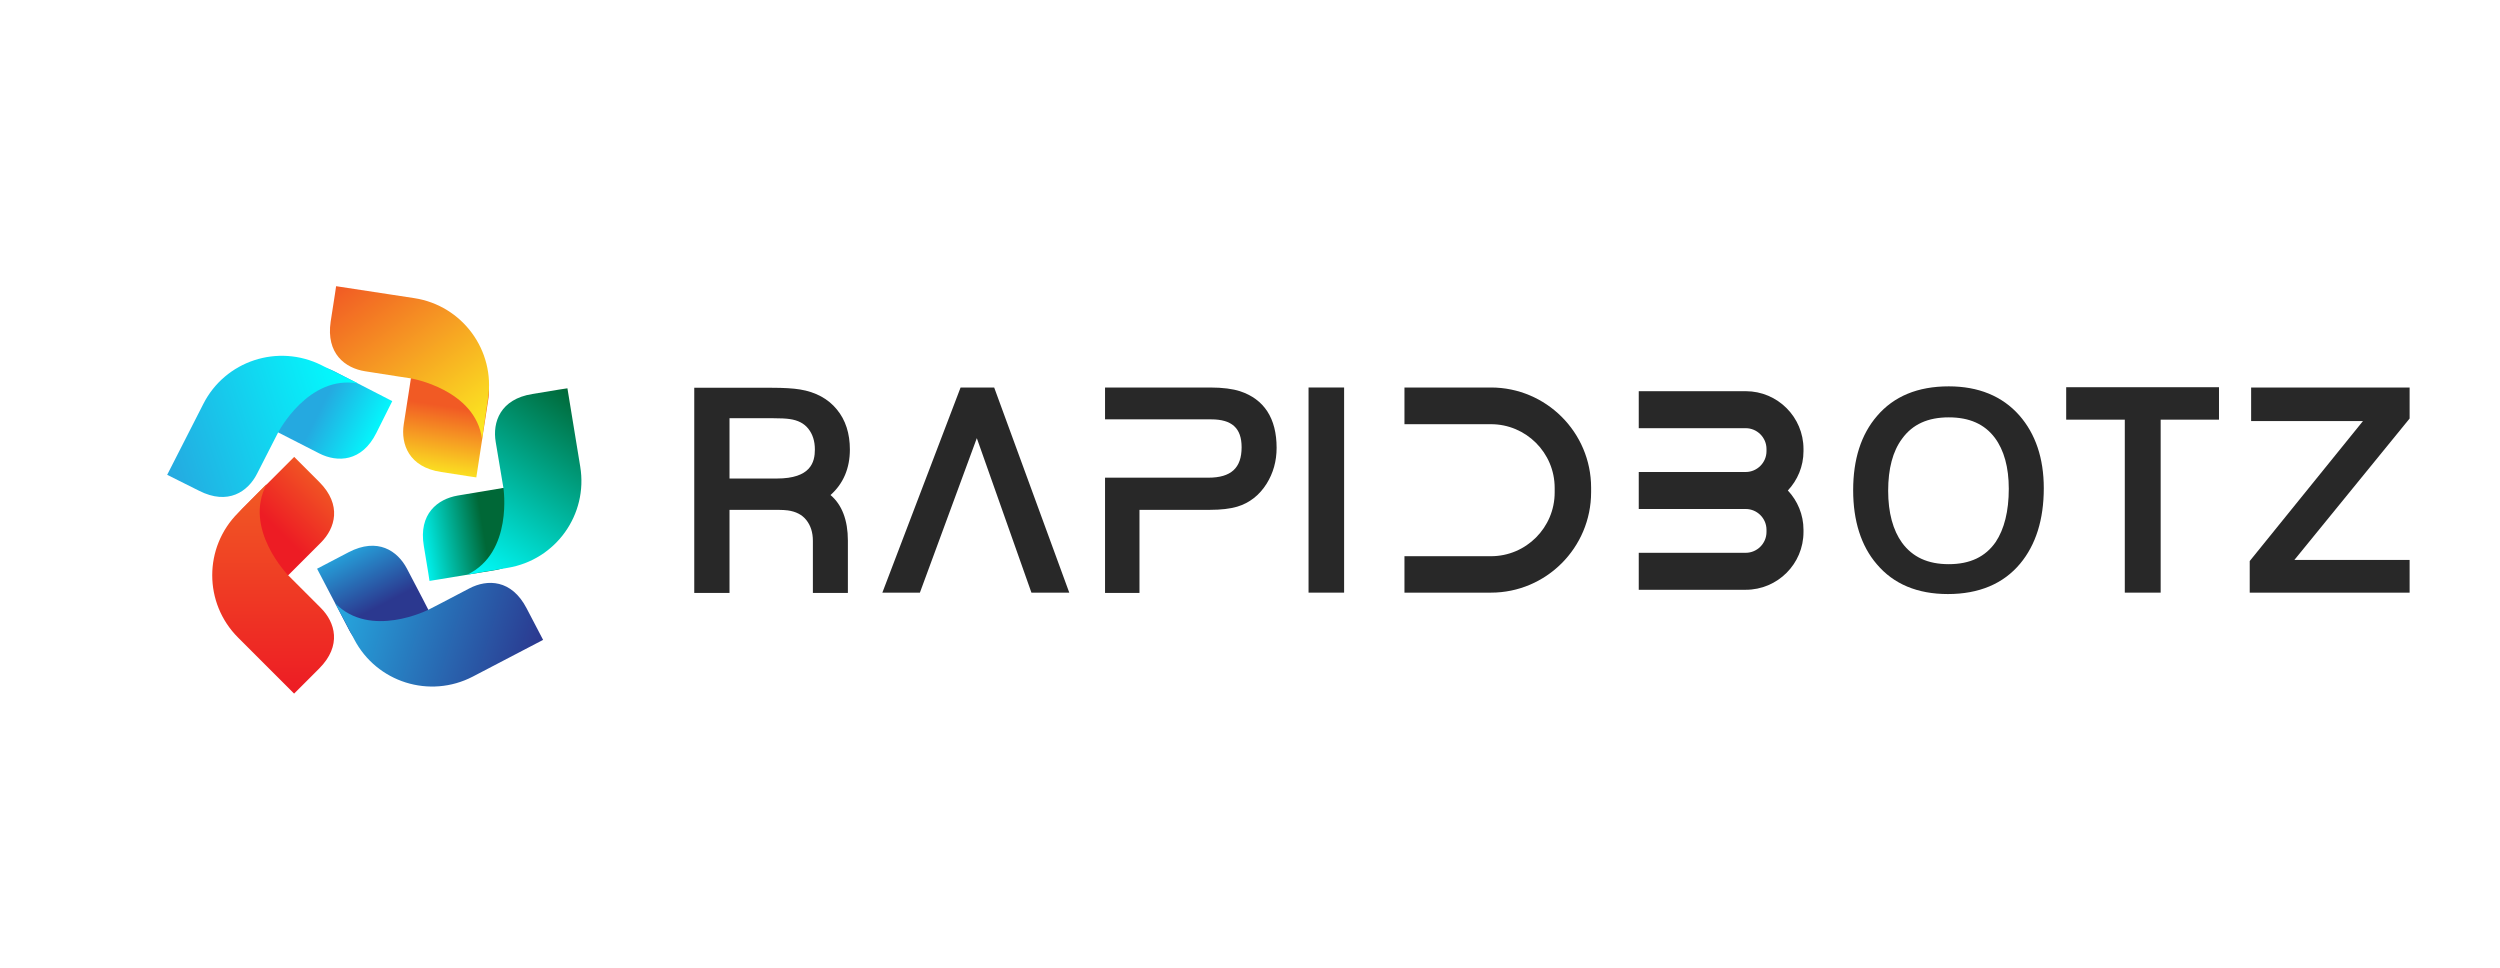 <svg width="124" height="48" viewBox="0 0 124 48" fill="none" xmlns="http://www.w3.org/2000/svg">
<path d="M14.296 28.533C14.296 28.533 14.917 27.912 15.919 26.91C16.624 26.204 16.977 25.047 15.834 23.904C14.945 23.015 14.592 22.662 14.592 22.662L12.024 25.23C10.81 26.458 11.671 28.533 13.393 28.533H14.296Z" fill="url(#paint0_linear_1850_116522)"/>
<path d="M14.291 28.532C14.291 28.532 14.912 29.153 15.914 30.155C16.619 30.86 16.972 32.018 15.829 33.161C14.94 34.05 14.587 34.403 14.587 34.403L11.807 31.622C10.1 29.915 10.1 27.149 11.807 25.441C12.371 24.877 12.88 24.355 13.232 24.002C12.033 26.218 14.291 28.532 14.291 28.532Z" fill="url(#paint1_linear_1850_116522)"/>
<path d="M13.797 21.448C13.797 21.448 14.573 21.844 15.843 22.493C16.732 22.944 17.946 22.916 18.665 21.477C19.23 20.348 19.456 19.896 19.456 19.896L16.577 18.414C14.912 17.568 13.063 19.162 13.642 20.94L13.797 21.448Z" fill="url(#paint2_linear_1850_116522)"/>
<path d="M13.796 21.448C13.796 21.448 13.4 22.224 12.751 23.494C12.3 24.384 11.312 25.075 9.873 24.341C8.744 23.777 8.292 23.551 8.292 23.551L10.084 20.037C11.171 17.892 13.796 17.031 15.955 18.118C16.66 18.471 17.324 18.809 17.761 19.021C15.292 18.569 13.796 21.448 13.796 21.448Z" fill="url(#paint3_linear_1850_116522)"/>
<path d="M20.38 18.768C20.38 18.768 20.252 19.628 20.027 21.04C19.871 22.027 20.281 23.171 21.875 23.41C23.117 23.608 23.625 23.679 23.625 23.679L24.232 19.727C24.472 18.161 22.694 17.074 21.41 18.02L20.38 18.768Z" fill="url(#paint4_linear_1850_116522)"/>
<path d="M20.382 18.768C20.382 18.768 19.521 18.641 18.11 18.415C17.122 18.26 16.163 17.54 16.402 15.945C16.6 14.703 16.671 14.195 16.671 14.195L20.551 14.788C22.936 15.155 24.573 17.385 24.206 19.77C24.093 20.56 23.981 21.28 23.91 21.773C23.571 19.304 20.382 18.768 20.382 18.768Z" fill="url(#paint5_linear_1850_116522)"/>
<path d="M24.973 24.199C24.973 24.199 24.112 24.34 22.701 24.58C21.713 24.75 20.753 25.483 21.021 27.078C21.233 28.32 21.303 28.814 21.303 28.814L24.563 28.278C26.384 27.981 26.934 25.625 25.438 24.538L24.973 24.199Z" fill="url(#paint6_linear_1850_116522)"/>
<path d="M24.969 24.199C24.969 24.199 24.828 23.338 24.588 21.927C24.419 20.939 24.814 19.796 26.408 19.542C27.65 19.33 28.144 19.26 28.144 19.26L28.779 23.141C29.174 25.526 27.566 27.769 25.181 28.165C24.39 28.291 23.671 28.419 23.177 28.503C25.463 27.402 24.969 24.199 24.969 24.199Z" fill="url(#paint7_linear_1850_116522)"/>
<path d="M21.244 30.241C21.244 30.241 20.849 29.465 20.186 28.209C19.72 27.32 18.732 26.642 17.293 27.39C16.178 27.969 15.727 28.209 15.727 28.209L17.321 31.257C18.154 32.852 20.496 32.64 21.033 30.933L21.244 30.241Z" fill="url(#paint8_linear_1850_116522)"/>
<path d="M21.251 30.242C21.251 30.242 22.027 29.847 23.283 29.183C24.172 28.718 25.372 28.732 26.119 30.171C26.698 31.286 26.938 31.738 26.938 31.738L23.452 33.558C21.307 34.673 18.682 33.84 17.568 31.709C17.201 31.004 16.862 30.355 16.622 29.917C18.358 31.709 21.251 30.242 21.251 30.242Z" fill="url(#paint9_linear_1850_116522)"/>
<path d="M42.154 22.296C42.154 21.505 41.942 20.828 41.505 20.306C41.081 19.784 40.46 19.445 39.684 19.318C39.346 19.262 38.866 19.233 38.273 19.233H34.435V29.408H36.184V25.288H38.569C38.795 25.288 38.965 25.302 39.077 25.316C39.473 25.372 39.783 25.527 39.995 25.796C40.206 26.064 40.319 26.402 40.319 26.826V29.408H42.055V26.812C42.055 25.796 41.759 25.033 41.194 24.554C41.829 23.989 42.154 23.227 42.154 22.296ZM40.418 22.296C40.418 22.917 40.221 23.735 38.527 23.735H36.184V20.743H38.315C38.711 20.743 38.993 20.758 39.176 20.786C39.571 20.842 39.882 20.997 40.093 21.265C40.305 21.534 40.418 21.872 40.418 22.296Z" fill="#282828"/>
<path d="M49.311 19.22H47.645L43.765 29.395H45.627L48.45 21.732L51.159 29.395H53.036L49.311 19.22Z" fill="#282828"/>
<path d="M66.668 19.22H64.904V29.395H66.668V19.22Z" fill="#282828"/>
<path d="M96.659 19.163C95.12 19.163 93.935 19.657 93.102 20.631C92.312 21.548 91.917 22.776 91.917 24.314C91.917 25.838 92.312 27.08 93.088 27.983C93.921 28.971 95.106 29.465 96.616 29.465C98.154 29.465 99.368 28.957 100.201 27.955C100.977 27.023 101.372 25.767 101.372 24.215C101.372 22.733 100.963 21.52 100.158 20.602C99.312 19.643 98.126 19.163 96.659 19.163ZM98.987 26.882C98.479 27.616 97.717 27.983 96.659 27.983C95.614 27.983 94.866 27.63 94.344 26.925C93.893 26.304 93.653 25.429 93.653 24.342C93.653 23.256 93.879 22.381 94.344 21.76C94.866 21.04 95.629 20.701 96.659 20.701C97.689 20.701 98.437 21.04 98.945 21.717C99.396 22.324 99.636 23.171 99.636 24.243C99.636 25.358 99.41 26.247 98.987 26.882Z" fill="#282828"/>
<path d="M102.483 20.815H105.39V29.395H107.169V20.815H110.062V19.206H102.483V20.815Z" fill="#282828"/>
<path d="M119.517 19.22H111.656V20.885H117.203L111.586 27.828V29.395H119.517V27.772H113.802L119.517 20.758V19.22Z" fill="#282828"/>
<path d="M61.5 19.403C61.147 19.29 60.653 19.22 60.018 19.22H54.81V20.8H60.074C61.105 20.8 61.584 21.238 61.584 22.183C61.584 23.213 61.062 23.693 59.933 23.693H54.81V29.409H56.518V25.288H60.018C60.568 25.288 61.02 25.232 61.358 25.133C61.98 24.949 62.473 24.554 62.826 23.99C63.151 23.467 63.32 22.875 63.32 22.212C63.32 20.744 62.699 19.798 61.5 19.403Z" fill="#282828"/>
<path d="M73.951 29.395H69.661V27.588H73.951C75.701 27.588 77.112 26.163 77.112 24.427V24.201C77.112 22.451 75.687 21.04 73.951 21.04H69.661V19.22H73.951C76.689 19.22 78.919 21.449 78.919 24.187V24.413C78.919 27.165 76.689 29.395 73.951 29.395Z" fill="#282828"/>
<path d="M89.453 22.268C89.453 20.688 88.169 19.403 86.588 19.403H81.282V21.238H86.588C87.153 21.238 87.618 21.704 87.618 22.268V22.381C87.618 22.945 87.153 23.411 86.588 23.411H81.282V25.246H86.588C87.153 25.246 87.618 25.711 87.618 26.276V26.389C87.618 26.953 87.153 27.419 86.588 27.419H81.282V29.253H86.588C88.169 29.253 89.453 27.969 89.453 26.389V26.276C89.453 25.528 89.157 24.837 88.677 24.328C89.157 23.82 89.453 23.129 89.453 22.381V22.268Z" fill="#282828"/>
<defs>
<linearGradient id="paint0_linear_1850_116522" x1="16.244" y1="23.788" x2="13.758" y2="26.273" gradientUnits="userSpaceOnUse">
<stop stop-color="#F15A24"/>
<stop offset="1" stop-color="#ED1C24"/>
</linearGradient>
<linearGradient id="paint1_linear_1850_116522" x1="13.546" y1="24.006" x2="13.546" y2="34.403" gradientUnits="userSpaceOnUse">
<stop stop-color="#F15A24"/>
<stop offset="1" stop-color="#ED1C24"/>
</linearGradient>
<linearGradient id="paint2_linear_1850_116522" x1="18.895" y1="21.811" x2="15.883" y2="20.285" gradientUnits="userSpaceOnUse">
<stop stop-color="#00FFFF"/>
<stop offset="1" stop-color="#25A9E0"/>
</linearGradient>
<linearGradient id="paint3_linear_1850_116522" x1="17.86" y1="19.326" x2="7.979" y2="22.562" gradientUnits="userSpaceOnUse">
<stop stop-color="#00FFFF"/>
<stop offset="1" stop-color="#25A9E0"/>
</linearGradient>
<linearGradient id="paint4_linear_1850_116522" x1="21.605" y1="23.764" x2="22.16" y2="20.153" gradientUnits="userSpaceOnUse">
<stop stop-color="#FCEE21"/>
<stop offset="1" stop-color="#F15A24"/>
</linearGradient>
<linearGradient id="paint5_linear_1850_116522" x1="23.652" y1="21.979" x2="17.501" y2="13.597" gradientUnits="userSpaceOnUse">
<stop stop-color="#FCEE21"/>
<stop offset="1" stop-color="#F15A24"/>
</linearGradient>
<linearGradient id="paint6_linear_1850_116522" x1="20.637" y1="26.915" x2="23.985" y2="26.36" gradientUnits="userSpaceOnUse">
<stop stop-color="#00FFFF"/>
<stop offset="1" stop-color="#006837"/>
</linearGradient>
<linearGradient id="paint7_linear_1850_116522" x1="22.938" y1="28.306" x2="28.991" y2="19.853" gradientUnits="userSpaceOnUse">
<stop stop-color="#00FFFF"/>
<stop offset="1" stop-color="#006837"/>
</linearGradient>
<linearGradient id="paint8_linear_1850_116522" x1="17.305" y1="26.969" x2="18.898" y2="30.025" gradientUnits="userSpaceOnUse">
<stop stop-color="#25A9E0"/>
<stop offset="1" stop-color="#2B388F"/>
</linearGradient>
<linearGradient id="paint9_linear_1850_116522" x1="16.708" y1="29.599" x2="26.626" y2="32.719" gradientUnits="userSpaceOnUse">
<stop stop-color="#25A9E0"/>
<stop offset="1" stop-color="#2B388F"/>
</linearGradient>
</defs>
</svg>
